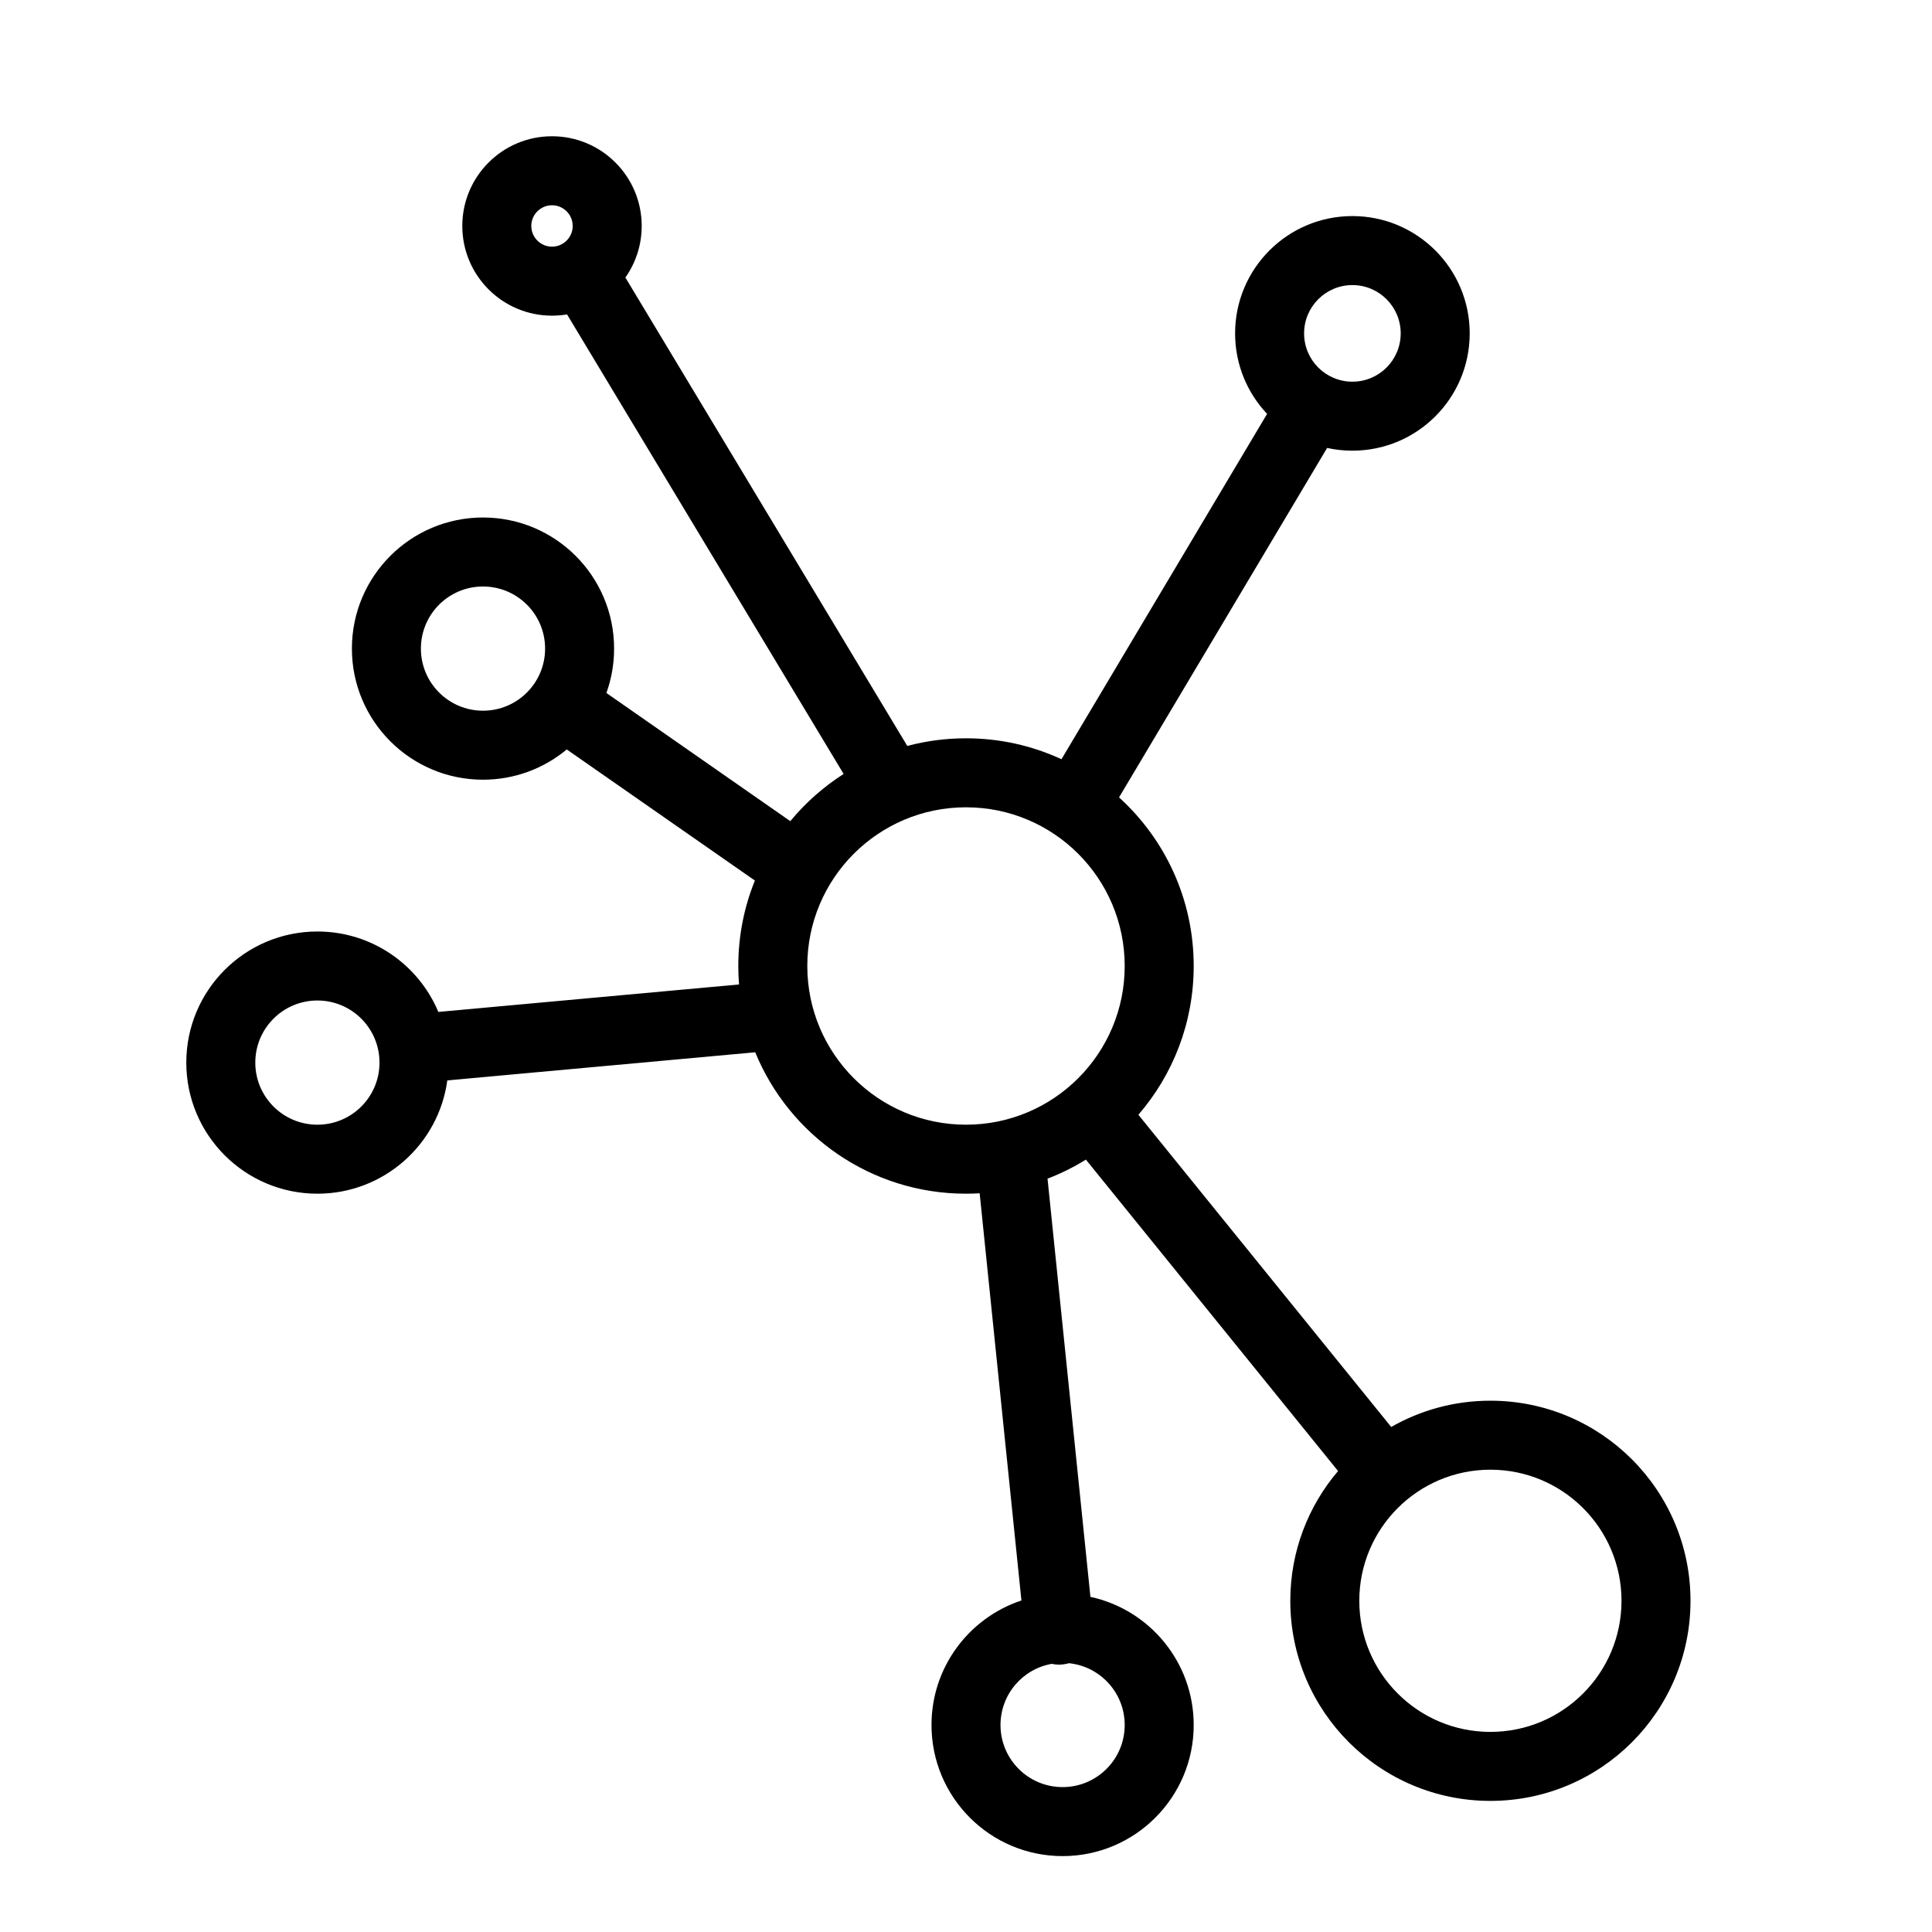 <svg width="100%" height="100%" viewBox="0 0 70 70" fill="none" xmlns="http://www.w3.org/2000/svg">
<path d="M16.75 8.187C16.75 6.392 18.205 4.937 20 4.937C21.795 4.937 23.25 6.392 23.25 8.187C23.25 8.883 23.031 9.527 22.659 10.056L32.873 27.027C33.552 26.846 34.265 26.75 35 26.75C36.235 26.75 37.407 27.021 38.459 27.508L45.909 14.996C45.191 14.235 44.75 13.209 44.75 12.079C44.75 9.732 46.653 7.829 49 7.829C51.347 7.829 53.25 9.732 53.25 12.079C53.25 14.427 51.347 16.329 49 16.329C48.685 16.329 48.379 16.295 48.084 16.23L40.545 28.891C42.207 30.4 43.25 32.578 43.25 35C43.25 37.06 42.495 38.944 41.246 40.39L50.406 51.702C51.465 51.096 52.692 50.75 54 50.75C58.004 50.75 61.25 53.996 61.25 58C61.25 62.004 58.004 65.25 54 65.25C49.996 65.25 46.75 62.004 46.75 58C46.75 56.206 47.402 54.564 48.481 53.298L39.344 42.015C38.907 42.286 38.441 42.519 37.954 42.705L39.508 57.857C41.647 58.319 43.25 60.222 43.25 62.5C43.25 65.123 41.123 67.25 38.5 67.25C35.877 67.25 33.75 65.123 33.75 62.5C33.75 60.398 35.116 58.614 37.008 57.989L35.495 43.235C35.331 43.245 35.166 43.25 35 43.25C31.55 43.25 28.595 41.132 27.363 38.126L16.207 39.145C15.892 41.463 13.905 43.25 11.5 43.25C8.877 43.25 6.75 41.123 6.75 38.5C6.75 35.877 8.877 33.75 11.5 33.75C13.473 33.75 15.164 34.952 15.882 36.664L26.777 35.669C26.759 35.448 26.75 35.225 26.75 35C26.75 33.905 26.963 32.86 27.351 31.904L20.535 27.154C19.712 27.838 18.654 28.25 17.5 28.25C14.877 28.25 12.75 26.123 12.75 23.5C12.75 20.877 14.877 18.75 17.5 18.75C20.123 18.75 22.25 20.877 22.25 23.5C22.25 24.064 22.152 24.606 21.971 25.108L28.634 29.752C29.184 29.086 29.836 28.508 30.566 28.042L20.545 11.392C20.368 11.421 20.186 11.437 20 11.437C18.205 11.437 16.75 9.982 16.75 8.187ZM20 7.437C19.586 7.437 19.25 7.773 19.25 8.187C19.25 8.601 19.586 8.937 20 8.937C20.414 8.937 20.75 8.601 20.75 8.187C20.75 7.773 20.414 7.437 20 7.437ZM47.25 12.079C47.25 13.046 48.033 13.829 49 13.829C49.967 13.829 50.75 13.046 50.75 12.079C50.75 11.113 49.967 10.329 49 10.329C48.033 10.329 47.25 11.113 47.25 12.079ZM29.25 35C29.25 38.176 31.824 40.75 35 40.75C38.176 40.75 40.75 38.176 40.75 35C40.75 31.824 38.176 29.25 35 29.25C31.824 29.25 29.25 31.824 29.25 35ZM38.108 60.284C37.052 60.469 36.25 61.391 36.25 62.5C36.25 63.743 37.257 64.75 38.5 64.75C39.743 64.75 40.75 63.743 40.75 62.5C40.75 61.335 39.864 60.376 38.729 60.261C38.656 60.283 38.581 60.298 38.502 60.306C38.367 60.32 38.234 60.312 38.108 60.284ZM54 53.25C51.377 53.25 49.25 55.377 49.25 58C49.25 60.623 51.377 62.75 54 62.75C56.623 62.75 58.75 60.623 58.75 58C58.75 55.377 56.623 53.25 54 53.25ZM11.5 36.25C10.257 36.25 9.25 37.257 9.25 38.5C9.25 39.743 10.257 40.75 11.5 40.75C12.743 40.75 13.75 39.743 13.75 38.5C13.75 37.257 12.743 36.25 11.5 36.25ZM15.25 23.5C15.25 24.743 16.257 25.75 17.5 25.75C18.743 25.75 19.75 24.743 19.75 23.5C19.75 22.257 18.743 21.25 17.5 21.25C16.257 21.25 15.25 22.257 15.25 23.5Z" fill="currentColor"></path>
</svg>